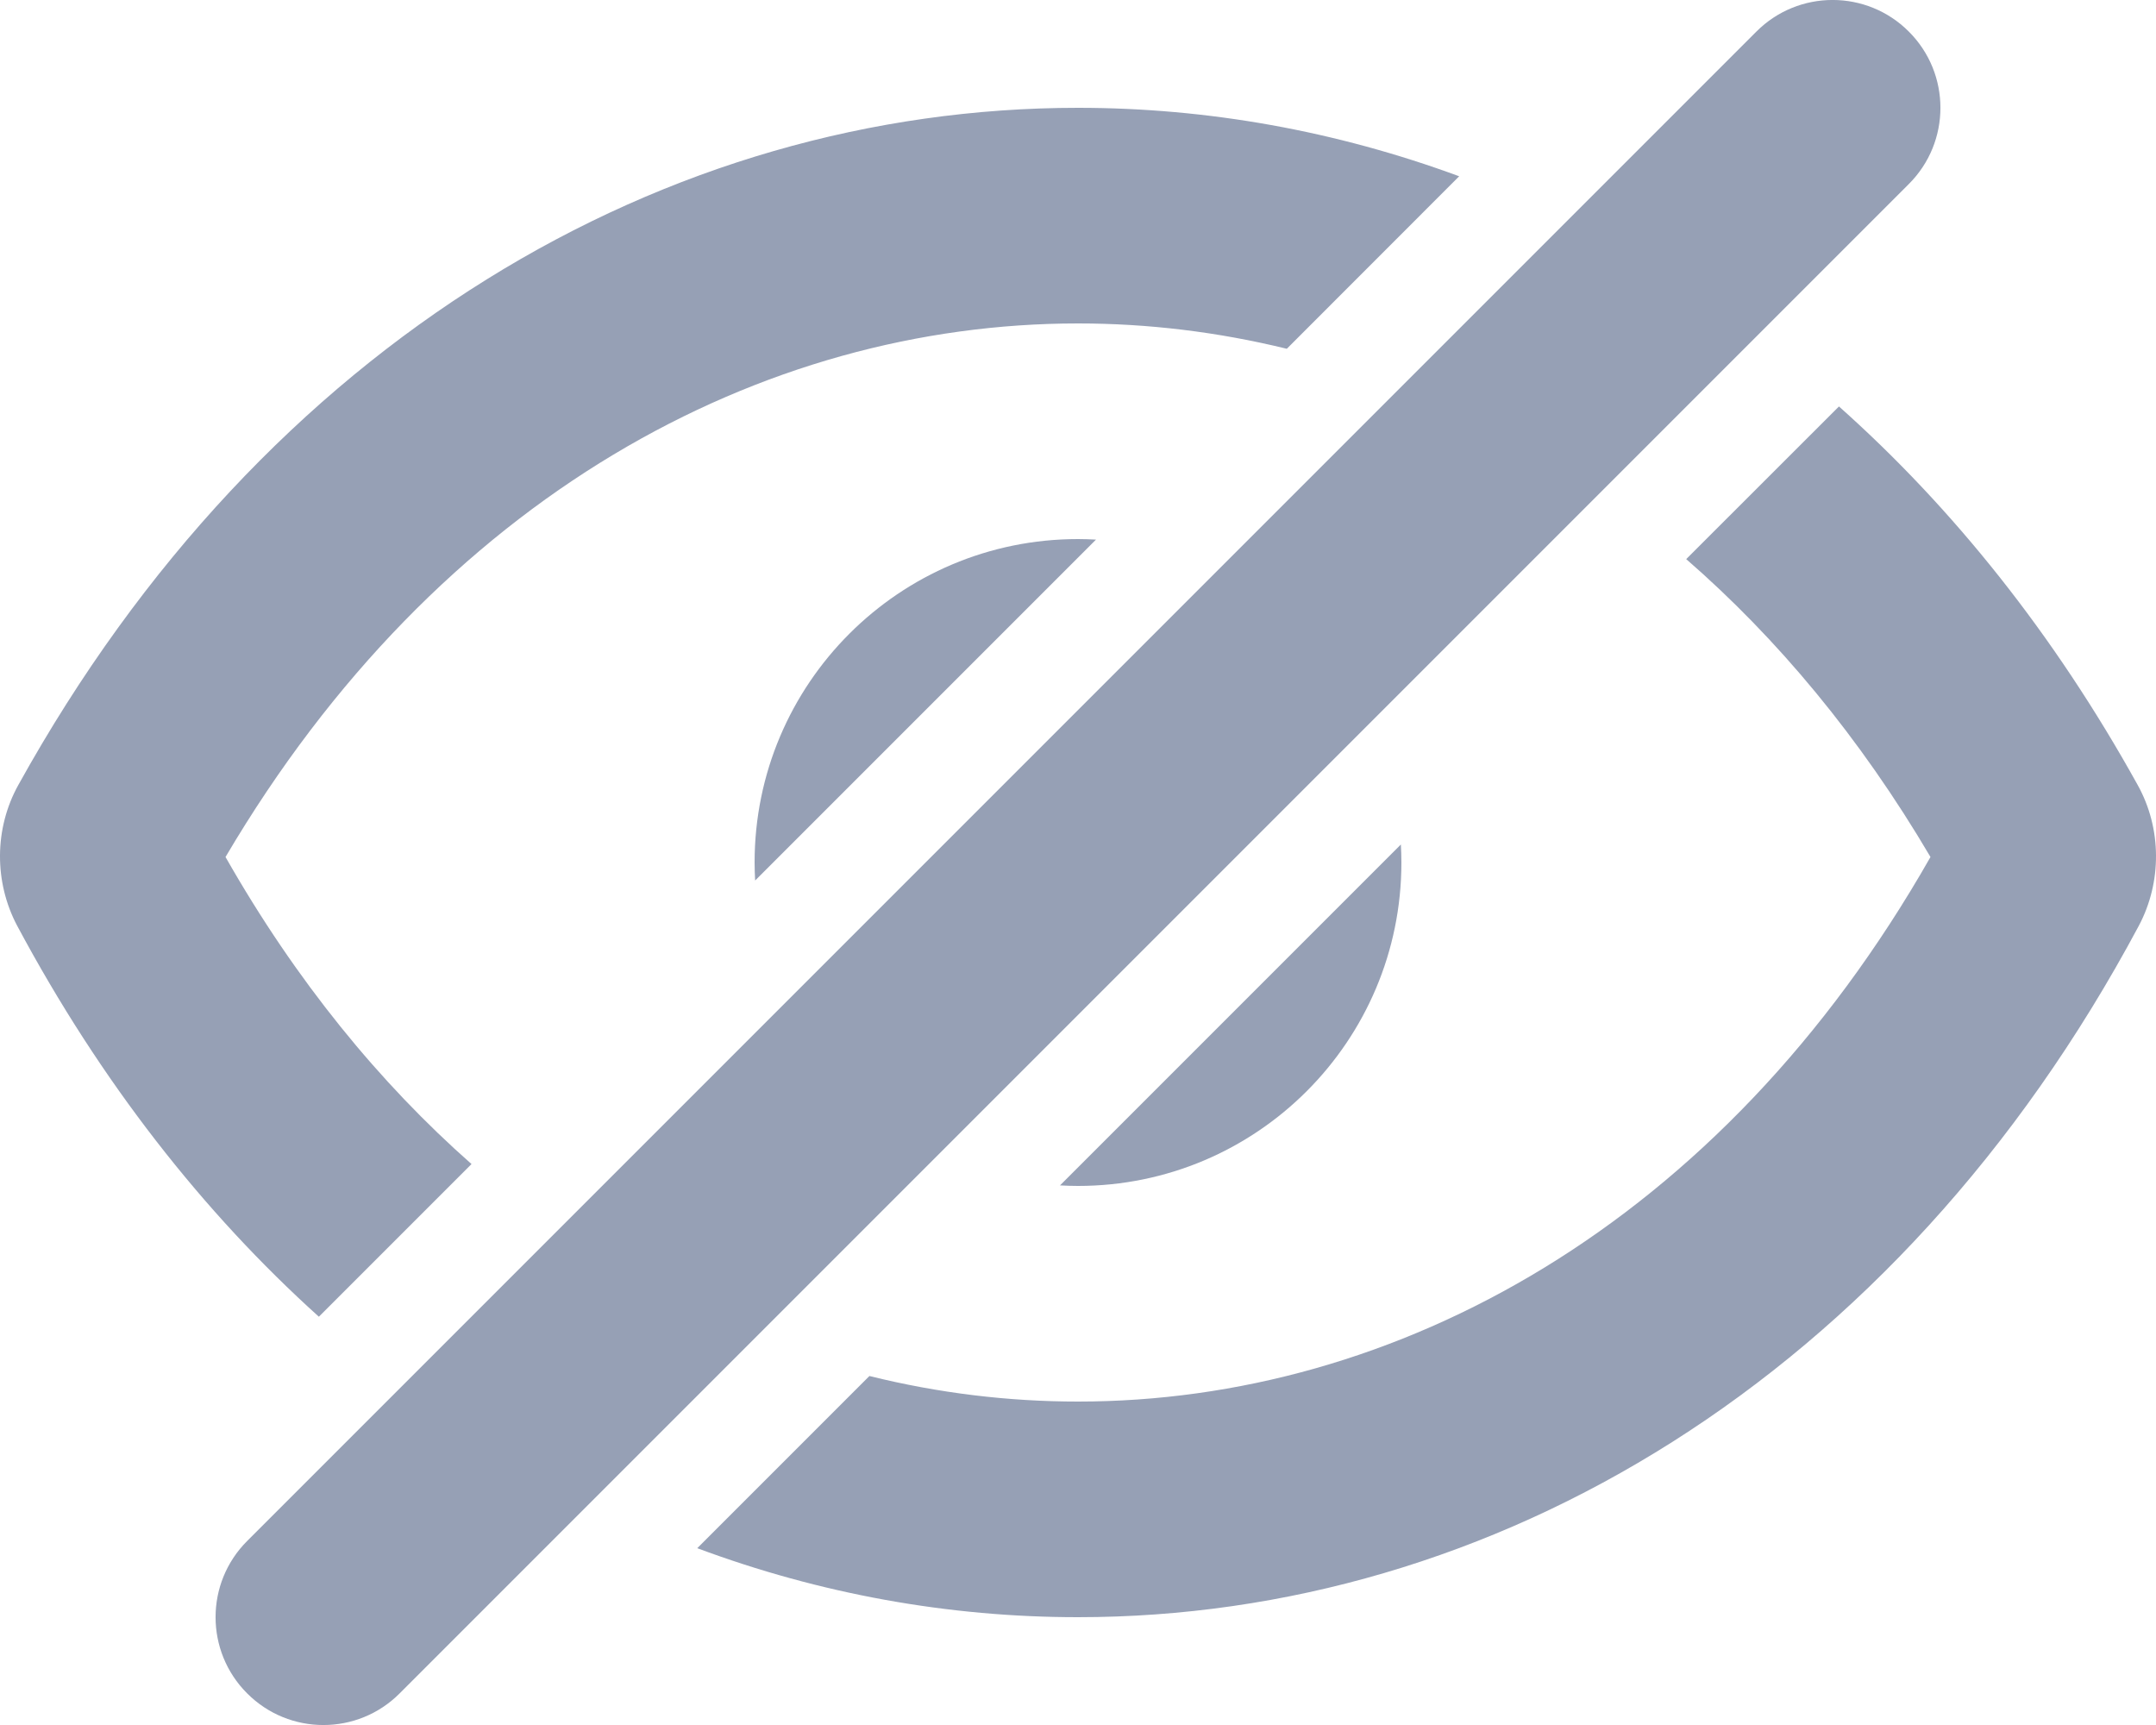 <svg width="20" height="16" viewBox="0 0 20 16" fill="none" xmlns="http://www.w3.org/2000/svg">
<path d="M3.707 15.707L17.707 1.707C18.098 1.317 18.098 0.683 17.707 0.293C17.317 -0.098 16.683 -0.098 16.293 0.293L2.293 14.293C1.902 14.683 1.902 15.317 2.293 15.707C2.683 16.098 3.317 16.098 3.707 15.707Z" fill="#96A0B5"/>
<path d="M10 1C11.201 1 12.394 1.214 13.536 1.635L11.937 3.235C11.295 3.078 10.646 3 10 3C7.073 3 4.069 4.596 2.092 7.949C2.746 9.099 3.522 10.046 4.374 10.797L2.958 12.213C1.887 11.248 0.935 10.037 0.16 8.588C-0.056 8.182 -0.054 7.684 0.17 7.281C2.458 3.152 6.188 1 10 1Z" fill="#96A0B5"/>
<path d="M10 5C10.056 5 10.112 5.002 10.167 5.005L7.005 8.167C7.002 8.112 7 8.056 7 8C7 6.343 8.343 5 10 5Z" fill="#96A0B5"/>
<path d="M12.995 7.833L9.833 10.995C9.888 10.998 9.944 11 10 11C11.657 11 13 9.657 13 8C13 7.944 12.998 7.888 12.995 7.833Z" fill="#96A0B5"/>
<path d="M10 13C9.355 13 8.706 12.922 8.065 12.763L6.468 14.36C7.608 14.785 8.8 15 10 15C13.837 15 17.588 12.801 19.84 8.588C20.056 8.182 20.054 7.684 19.83 7.281C19.054 5.881 18.113 4.708 17.059 3.77L15.642 5.186C16.484 5.918 17.253 6.837 17.908 7.949C15.96 11.372 12.939 13 10 13Z" fill="#96A0B5"/>
</svg>
